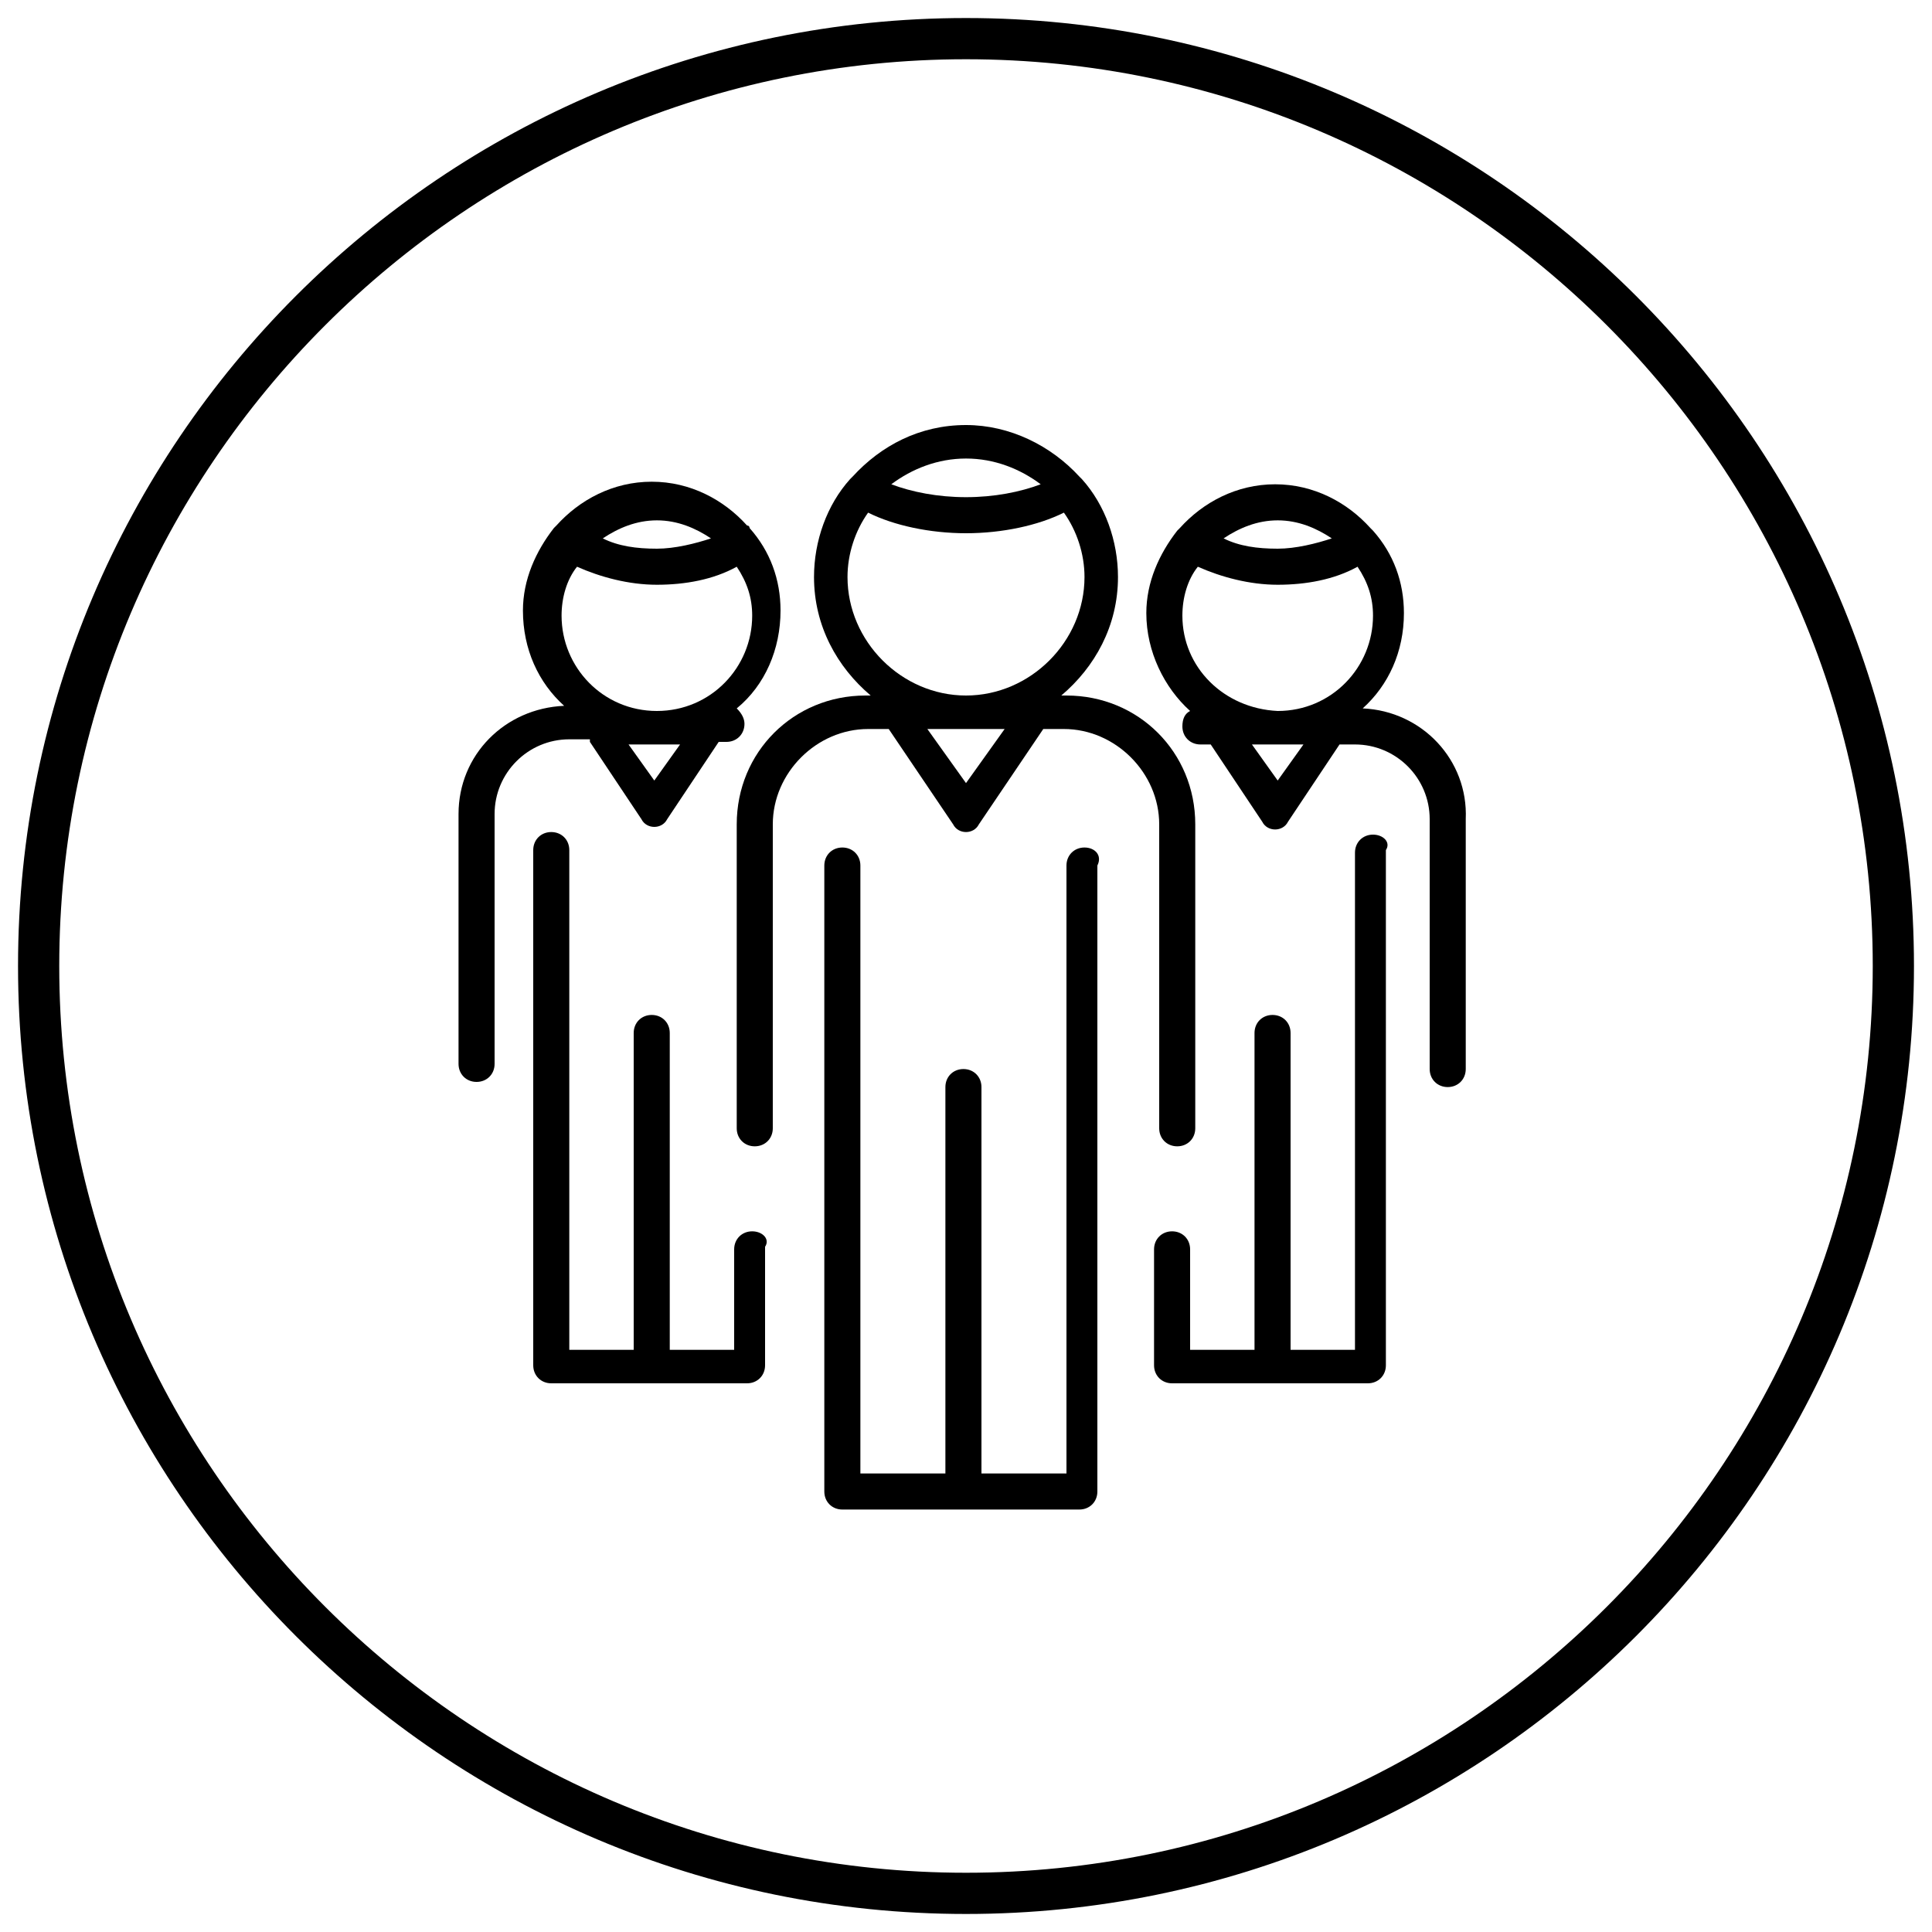 <?xml version="1.0" encoding="utf-8"?>
<!-- Generator: Adobe Illustrator 28.2.0, SVG Export Plug-In . SVG Version: 6.00 Build 0)  -->
<svg version="1.1" id="Layer_1" xmlns="http://www.w3.org/2000/svg" xmlns:xlink="http://www.w3.org/1999/xlink" x="0px" y="0px"
	 viewBox="0 0 75 75" style="enable-background:new 0 0 75 75;" xml:space="preserve">
<g>
	<g>
		<g>
			<path d="M37.5,74.3c-20.3,0-36.8-16.5-36.8-36.8S17.2,0.7,37.5,0.7s36.8,16.5,36.8,36.8S57.8,74.3,37.5,74.3z M37.5,2.3
				C18.1,2.3,2.3,18.1,2.3,37.5s15.8,35.2,35.2,35.2s35.2-15.8,35.2-35.2S56.9,2.3,37.5,2.3z"/>
		</g>
	</g>
	<g>
		<g>
			<g>
				<path d="M42.1,32.9c-0.4,0-0.7,0.3-0.7,0.7v23.6h-3.3v-15c0-0.4-0.3-0.7-0.7-0.7c-0.4,0-0.7,0.3-0.7,0.7v15h-3.3V33.6
					c0-0.4-0.3-0.7-0.7-0.7c-0.4,0-0.7,0.3-0.7,0.7v24.3c0,0.4,0.3,0.7,0.7,0.7h9.2c0.4,0,0.7-0.3,0.7-0.7V33.6
					C42.8,33.2,42.5,32.9,42.1,32.9z"/>
			</g>
			<g>
				<path d="M41.4,27h-0.2c1.3-1.1,2.2-2.7,2.2-4.6c0-1.4-0.5-2.8-1.4-3.8c0,0-0.1-0.1-0.1-0.1c-1.1-1.2-2.7-2-4.4-2
					c-1.8,0-3.3,0.8-4.4,2c0,0-0.1,0.1-0.1,0.1c-0.9,1-1.4,2.4-1.4,3.8c0,1.9,0.9,3.5,2.2,4.6h-0.2c-2.8,0-5,2.2-5,5v11.8
					c0,0.4,0.3,0.7,0.7,0.7c0.4,0,0.7-0.3,0.7-0.7V32c0-2,1.7-3.7,3.7-3.7h0.8L37,32c0.1,0.2,0.3,0.3,0.5,0.3c0.2,0,0.4-0.1,0.5-0.3
					l2.5-3.7h0.8c2,0,3.7,1.7,3.7,3.7v11.8c0,0.4,0.3,0.7,0.7,0.7c0.4,0,0.7-0.3,0.7-0.7V32C46.4,29.2,44.2,27,41.4,27z M40.4,18.8
					c-0.8,0.3-1.8,0.5-2.9,0.5c-1.1,0-2.1-0.2-2.9-0.5c0.8-0.6,1.8-1,2.9-1C38.6,17.8,39.6,18.2,40.4,18.8z M32.9,22.4
					c0-0.9,0.3-1.8,0.8-2.5c1,0.5,2.4,0.8,3.8,0.8c1.4,0,2.8-0.3,3.8-0.8c0.5,0.7,0.8,1.6,0.8,2.5c0,2.5-2.1,4.6-4.6,4.6
					C35,27,32.9,24.9,32.9,22.4z M37.5,30.4L36,28.3H39L37.5,30.4z"/>
			</g>
		</g>
		<g>
			<g>
				<path d="M29.2,47.8c-0.4,0-0.7,0.3-0.7,0.7v3.9h-2.5V40.1c0-0.4-0.3-0.7-0.7-0.7s-0.7,0.3-0.7,0.7v12.3h-2.5V33
					c0-0.4-0.3-0.7-0.7-0.7c-0.4,0-0.7,0.3-0.7,0.7v20c0,0.4,0.3,0.7,0.7,0.7h7.6c0.4,0,0.7-0.3,0.7-0.7v-4.6
					C29.9,48.1,29.6,47.8,29.2,47.8z"/>
			</g>
			<g>
				<path d="M22.9,28.8l2,3c0.1,0.2,0.3,0.3,0.5,0.3s0.4-0.1,0.5-0.3l2-3h0.3c0.4,0,0.7-0.3,0.7-0.7c0-0.2-0.1-0.4-0.3-0.6
					c1.1-0.9,1.7-2.3,1.7-3.8c0-1.2-0.4-2.3-1.2-3.2c0,0,0-0.1-0.1-0.1c-0.9-1-2.2-1.7-3.7-1.7c-1.5,0-2.8,0.7-3.7,1.7
					c0,0,0,0-0.1,0.1c-0.7,0.9-1.2,2-1.2,3.2c0,1.5,0.6,2.8,1.6,3.7c-2.3,0.1-4.1,1.9-4.1,4.2v9.7c0,0.4,0.3,0.7,0.7,0.7
					c0.4,0,0.7-0.3,0.7-0.7v-9.7c0-1.6,1.3-2.9,2.9-2.9H22.9z M25.4,30.3l-1-1.4h2L25.4,30.3z M27.6,20.9c-0.6,0.2-1.4,0.4-2.1,0.4
					c-0.8,0-1.5-0.1-2.1-0.4c0.6-0.4,1.3-0.7,2.1-0.7S27,20.5,27.6,20.9z M21.8,23.9c0-0.7,0.2-1.4,0.6-1.9c0.9,0.4,2,0.7,3.1,0.7
					c1.1,0,2.2-0.2,3.1-0.7c0.4,0.6,0.6,1.2,0.6,1.9c0,2-1.6,3.7-3.7,3.7S21.8,25.9,21.8,23.9z"/>
			</g>
		</g>
		<g>
			<g>
				<path d="M53.3,32.4c-0.4,0-0.7,0.3-0.7,0.7v19.3h-2.5V40.1c0-0.4-0.3-0.7-0.7-0.7c-0.4,0-0.7,0.3-0.7,0.7v12.3h-2.5v-3.9
					c0-0.4-0.3-0.7-0.7-0.7c-0.4,0-0.7,0.3-0.7,0.7V53c0,0.4,0.3,0.7,0.7,0.7h7.6c0.4,0,0.7-0.3,0.7-0.7V33
					C54,32.7,53.7,32.4,53.3,32.4z"/>
			</g>
			<g>
				<path d="M52.9,27.5c1-0.9,1.6-2.2,1.6-3.7c0-1.2-0.4-2.3-1.2-3.2c0,0,0,0-0.1-0.1c-0.9-1-2.2-1.7-3.7-1.7
					c-1.5,0-2.8,0.7-3.7,1.7c0,0-0.1,0.1-0.1,0.1c-0.7,0.9-1.2,2-1.2,3.2c0,1.5,0.7,2.9,1.7,3.8c-0.2,0.1-0.3,0.3-0.3,0.6
					c0,0.4,0.3,0.7,0.7,0.7H47l2,3c0.1,0.2,0.3,0.3,0.5,0.3c0.2,0,0.4-0.1,0.5-0.3l2-3h0.6c1.6,0,2.9,1.3,2.9,2.9v9.7
					c0,0.4,0.3,0.7,0.7,0.7c0.4,0,0.7-0.3,0.7-0.7v-9.7C57,29.5,55.2,27.6,52.9,27.5z M51.7,20.9c-0.6,0.2-1.4,0.4-2.1,0.4
					c-0.8,0-1.5-0.1-2.1-0.4c0.6-0.4,1.3-0.7,2.1-0.7C50.4,20.2,51.1,20.5,51.7,20.9z M45.9,23.9c0-0.7,0.2-1.4,0.6-1.9
					c0.9,0.4,2,0.7,3.1,0.7c1.1,0,2.2-0.2,3.1-0.7c0.4,0.6,0.6,1.2,0.6,1.9c0,2-1.6,3.7-3.7,3.7C47.5,27.5,45.9,25.9,45.9,23.9z
					 M49.6,30.3l-1-1.4h2L49.6,30.3z"/>
			</g>
		</g>
	</g>
</g>
</svg>
